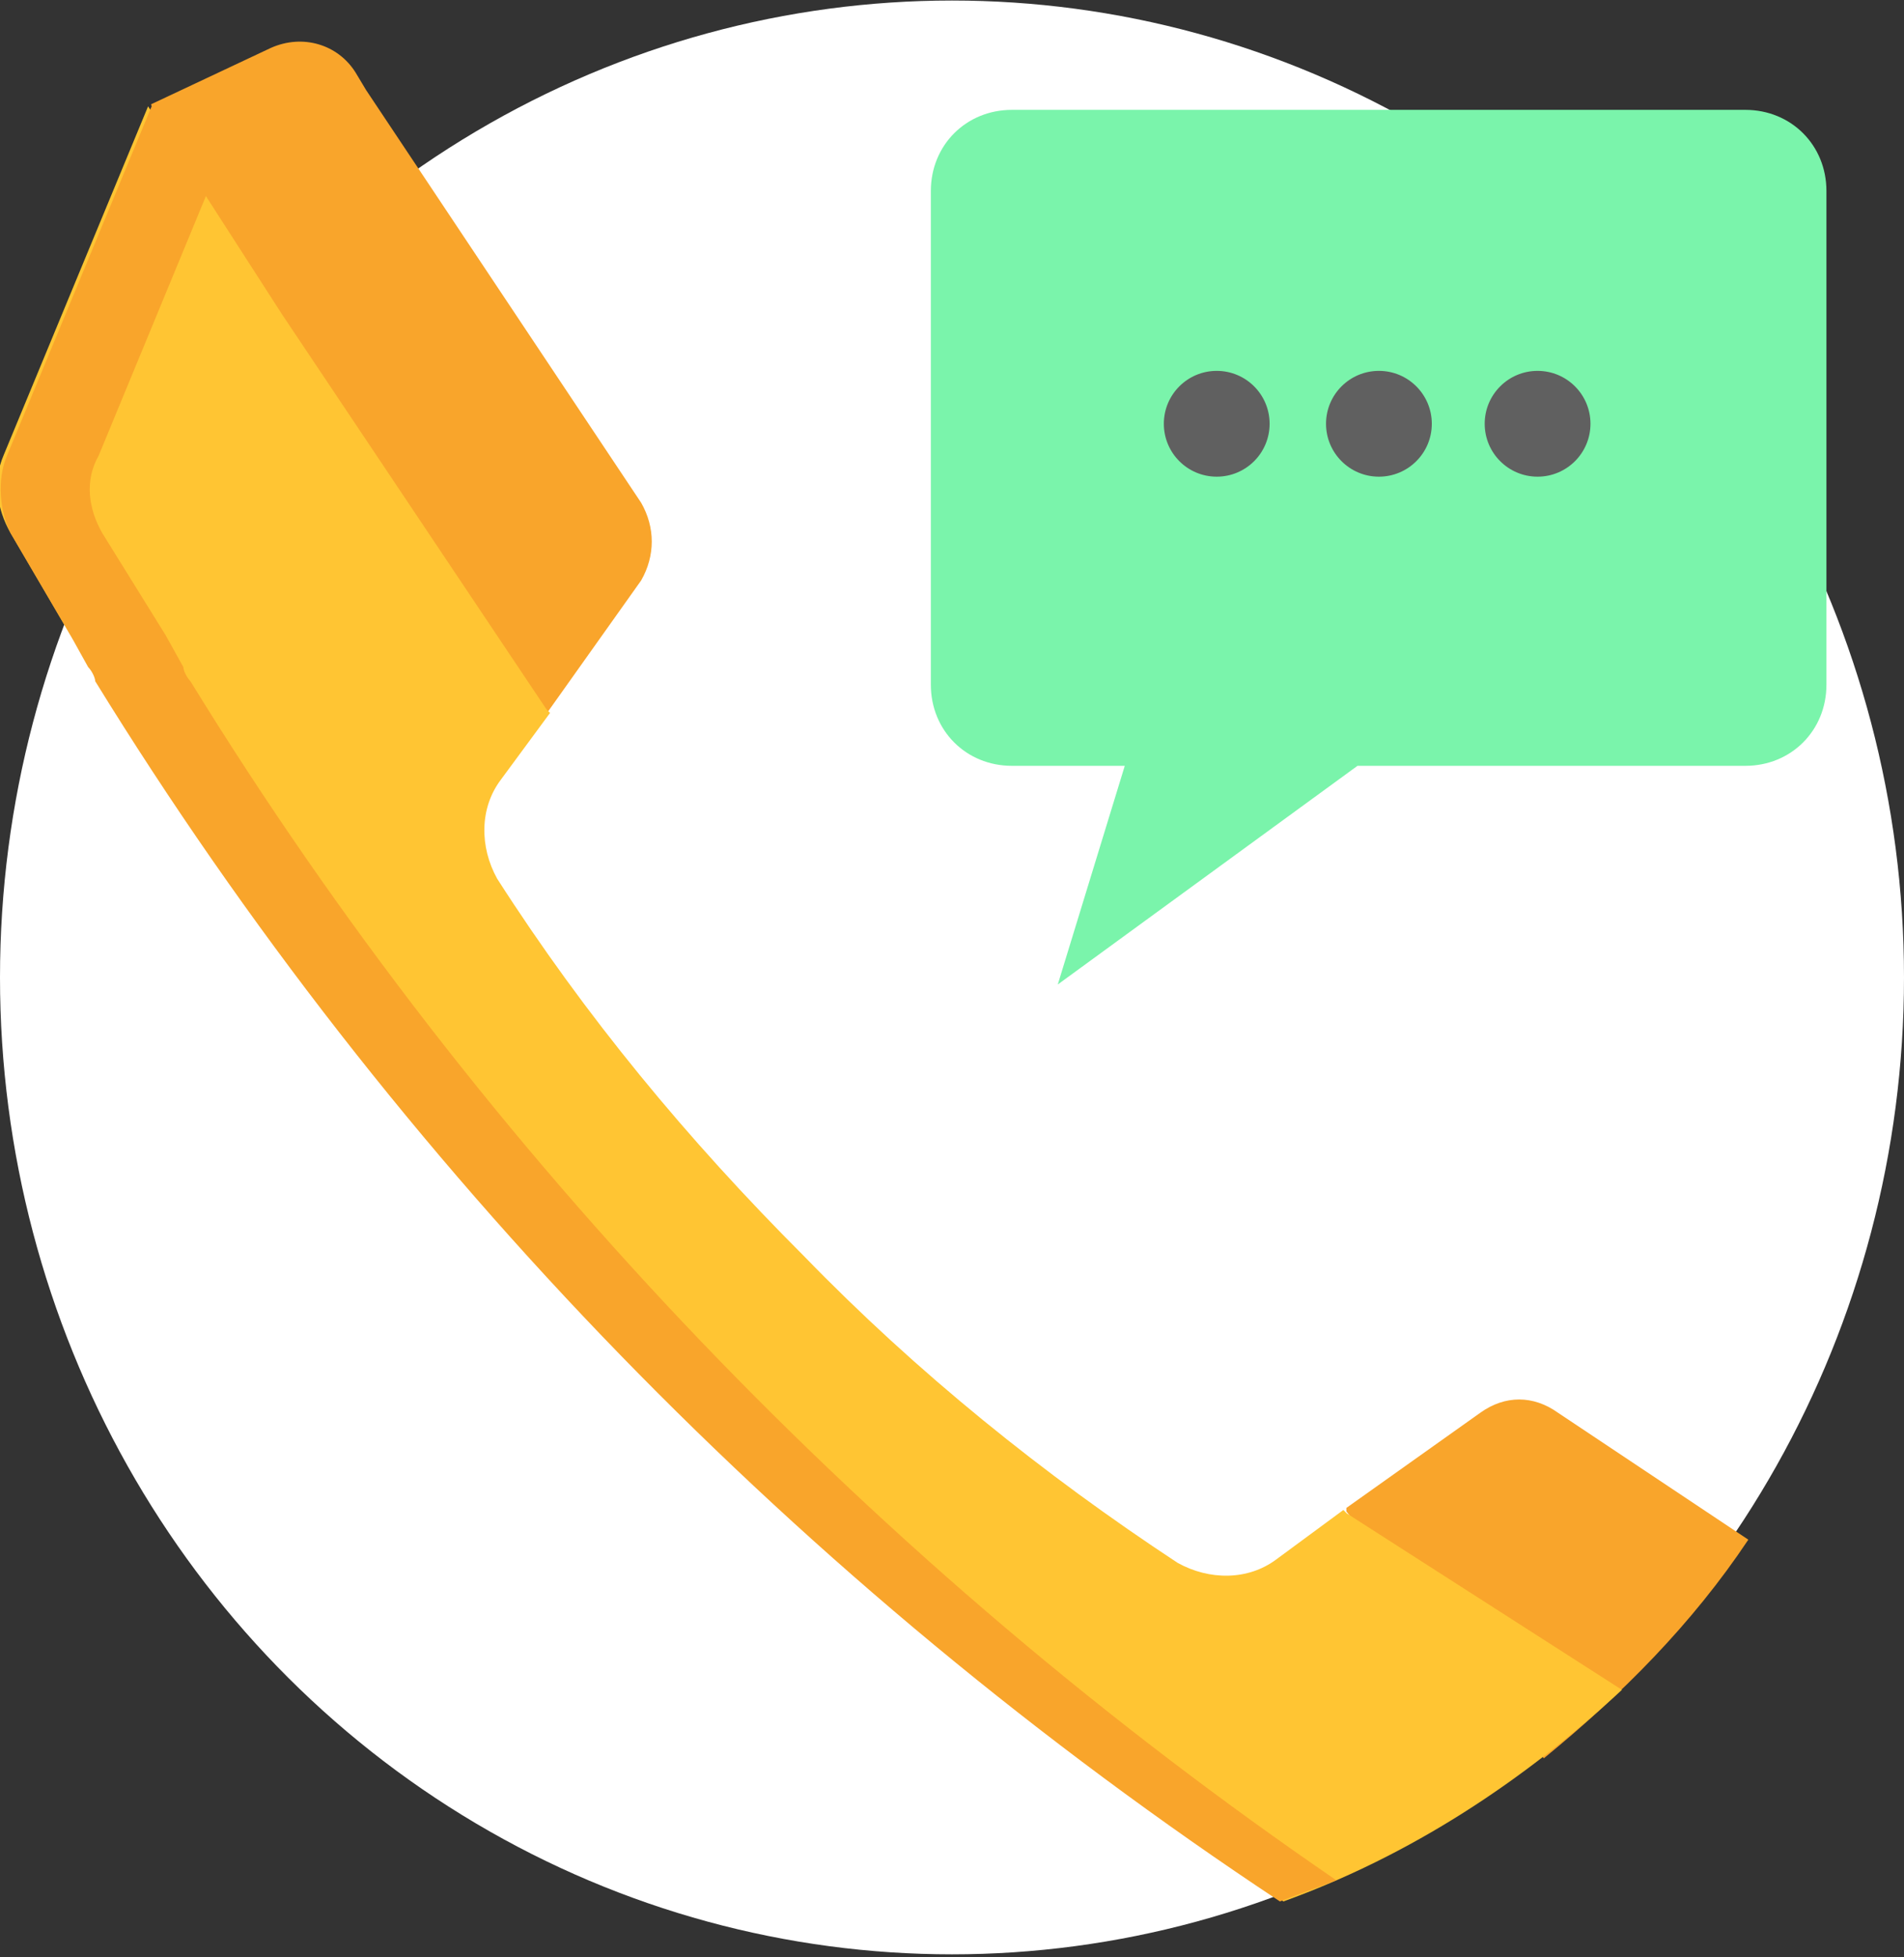 <svg version="1.1" id="レイヤー_1" xmlns="http://www.w3.org/2000/svg" x="0" y="0" viewBox="0 0 54 55.5" xml:space="preserve"><rect x="0" y="0" width="54" height="55.5" fill="#333333" stroke="none"/><style type="text/css">.st1{fill:#f9a52b}.st4{fill:#606060}</style><g id="ico__floatcv3" transform="translate(0 1.115)"><ellipse id="楕円形_335" cx="27" cy="26.6" rx="27" ry="27.7" fill="#fff"/><g id="グループ_2986" transform="translate(2.885 -.358)"><path id="パス_16165" class="st1" d="M1.4 2.2L4.8.6c.9-.4 1.9-.1 2.4.7l.3.5 7.8 11.7c.4.7.4 1.5 0 2.2l-2.7 3.8-.1-.1-8.4-6.8L1.4 2.2z"/><path id="パス_16166" class="st1" d="M46.7 42.9c-1.6 2.4-3.6 4.4-5.8 6.2l-5.6-7V42l3.8-2.7c.7-.5 1.5-.5 2.2 0l5.4 3.6z"/></g><path id="パス_16167" d="M46 46.8c-2.8 2.6-6 4.7-9.6 6-13.6-9-25-20.8-33.6-34.6-.1-.1-.2-.3-.2-.4l-.6-.9L.3 14c-.4-.7-.5-1.5-.2-2.2l4.1-9.9L8 7.8 15.5 19l.1.1-1.4 1.9c-.6.8-.6 1.9-.1 2.8 2.5 3.9 5.4 7.4 8.7 10.7 3.2 3.3 6.8 6.2 10.6 8.7.9.5 2 .5 2.8-.1l1.9-1.4.1.1 7.8 5z" fill="#ffc533"/><path id="パス_16168" class="st1" d="M5.4 18.2c-.1-.1-.2-.3-.2-.4l-.5-.9L2.9 14c-.4-.7-.5-1.5-.1-2.2l3.1-7.5-1.6-2.4-4.1 9.9c-.3.7-.2 1.6.1 2.2L2 16.9l.5.9c.1.1.2.3.2.4 8.5 13.8 20 25.6 33.6 34.6.5-.2 1.1-.4 1.6-.6-13-8.9-24.2-20.5-32.5-34z"/><path id="パス_16169" d="M49.5 2H28.7c-1.3 0-2.3 1-2.3 2.3v14c0 1.3 1 2.3 2.3 2.3h3.2L30 26.8l8.5-6.2h11c1.3 0 2.3-1 2.3-2.3v-14c0-1.3-1-2.3-2.3-2.3z" fill="#7af4ab"/><g id="グループ_2987" transform="translate(22.008 5.901)"><circle id="楕円形_336" class="st4" cx="12.5" cy="5" r="1.5"/><circle id="楕円形_337" class="st4" cx="21.6" cy="5" r="1.5"/><circle id="楕円形_338" class="st4" cx="17.1" cy="5" r="1.5"/></g></g></svg>
